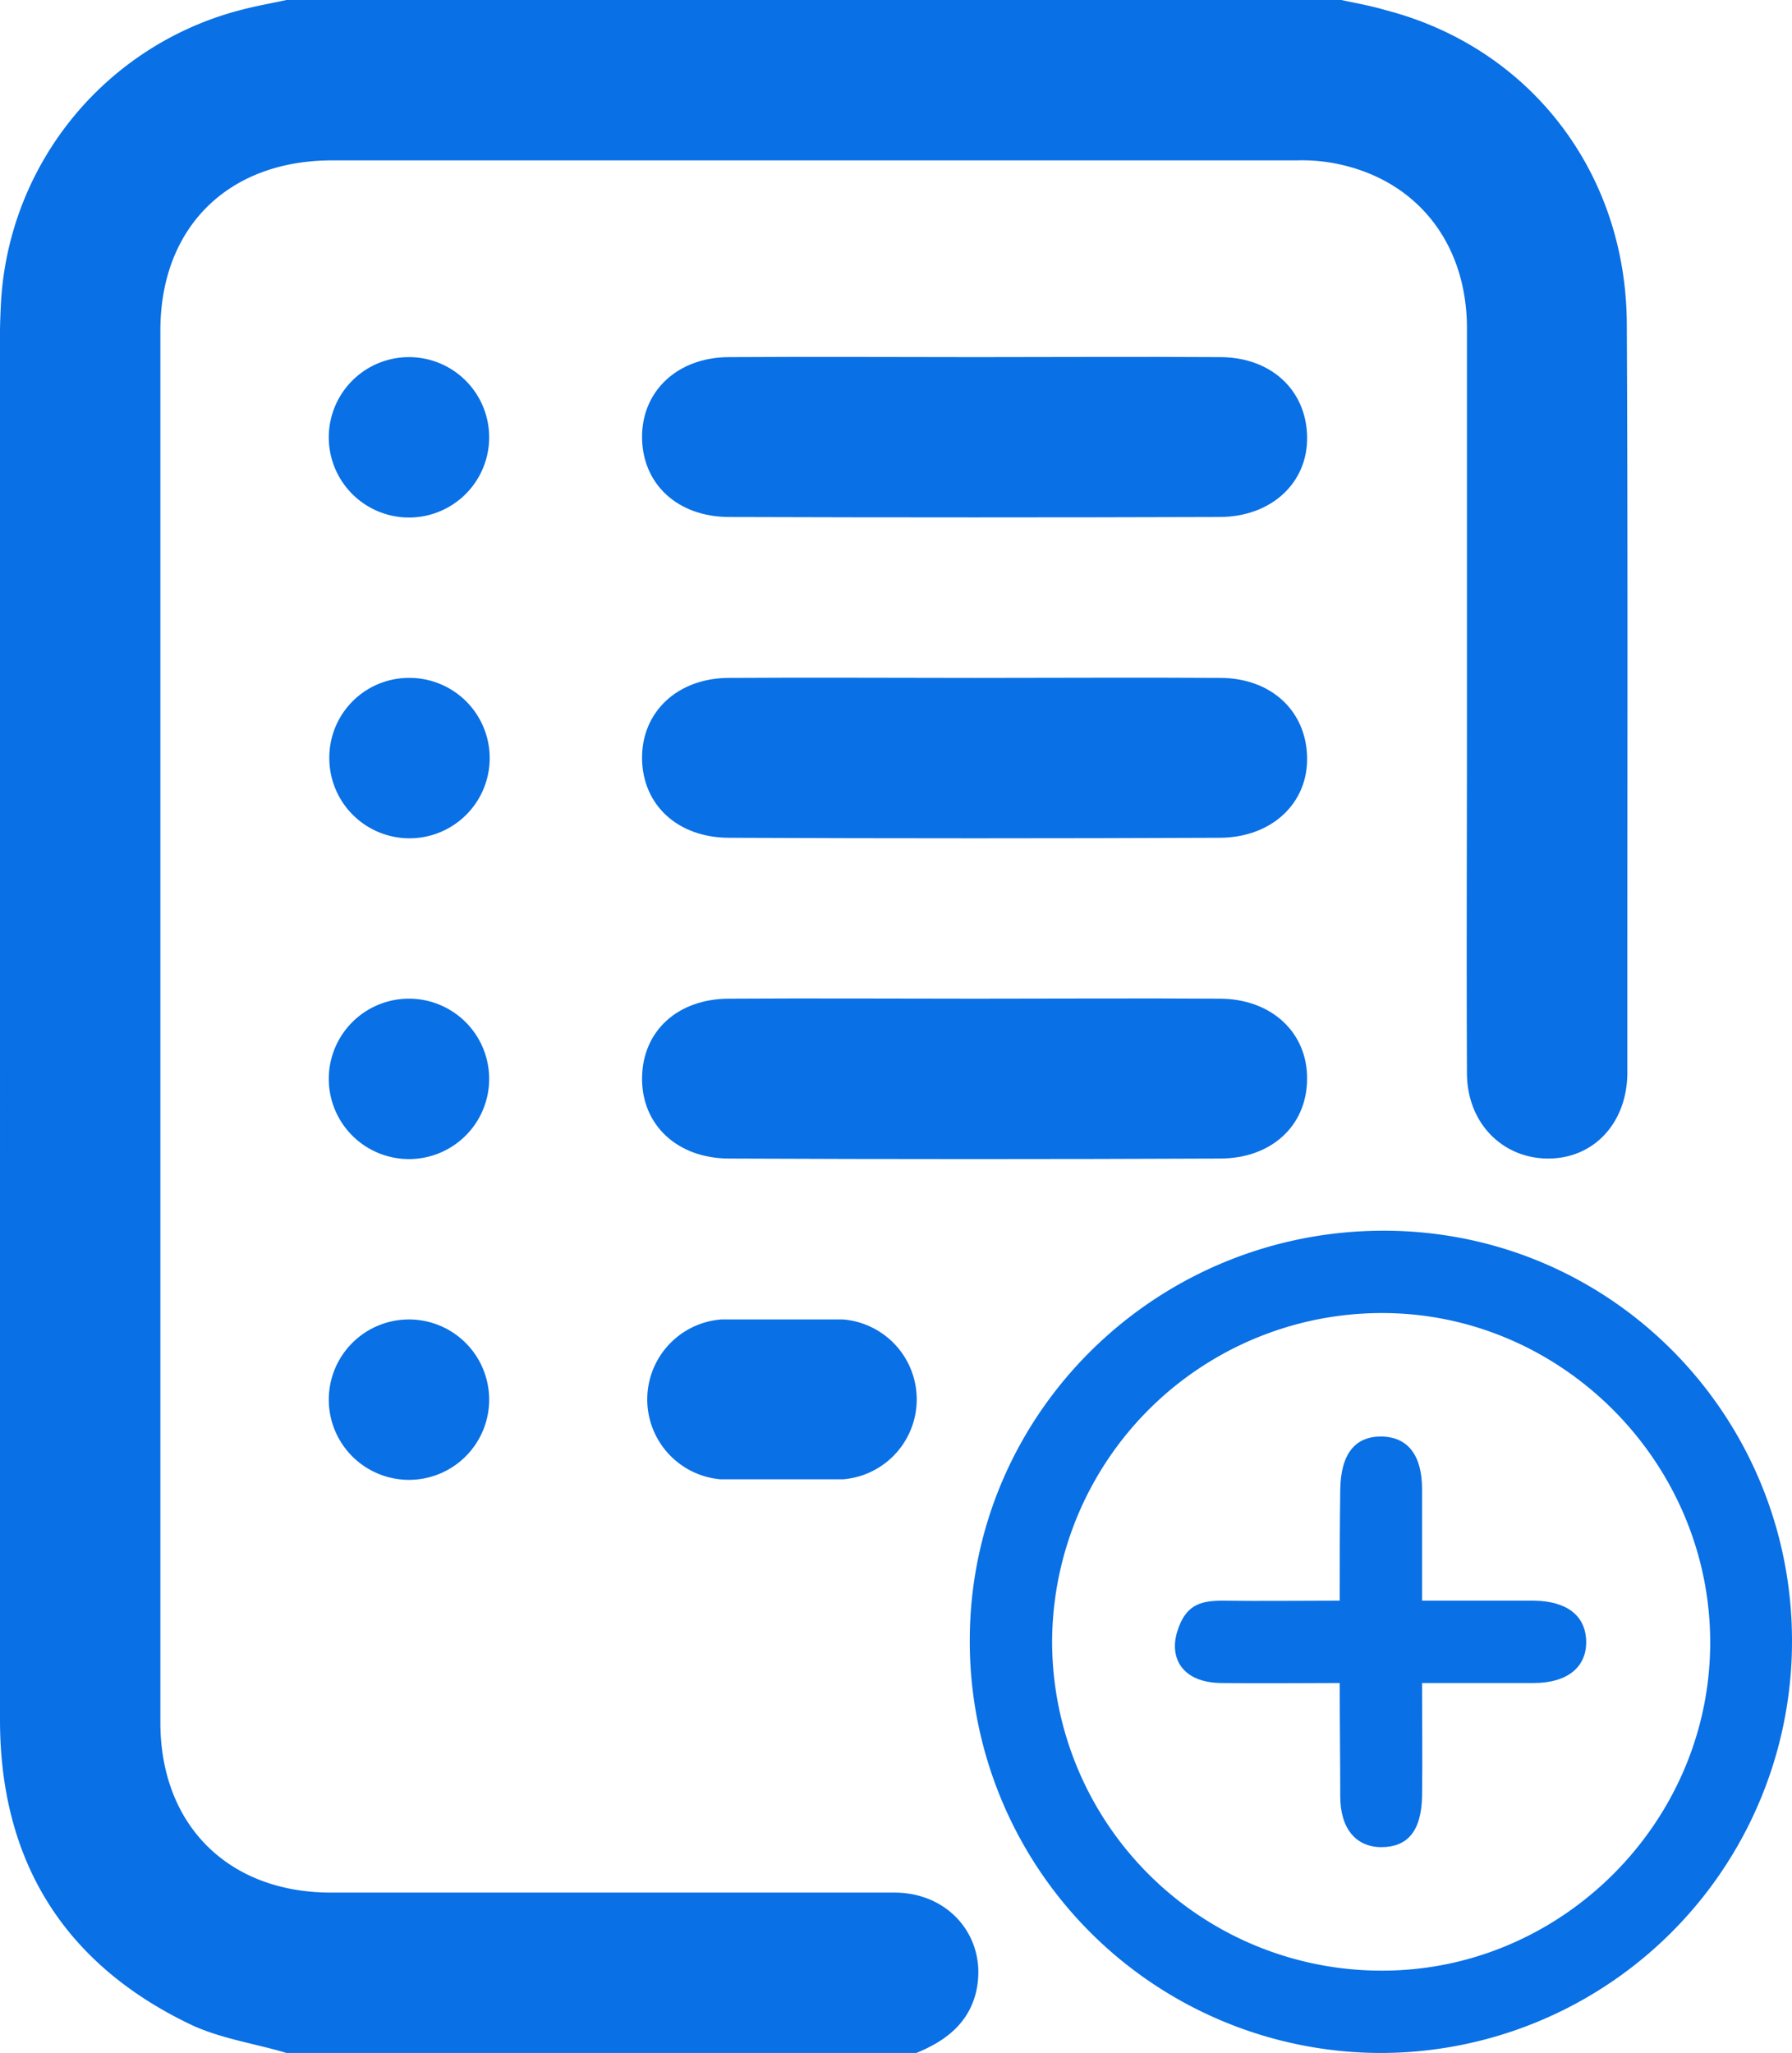 <svg xmlns="http://www.w3.org/2000/svg" viewBox="0 0 335.2 384"><title>add-to-list</title><path d="M641.4,278c2.8.6,5.6,1.1,8.3,1.9,27,7,45.1,30.4,45.1,59,.2,40.4.1,80.8.1,121.1v18.8c-.1,9.3-6.3,15.9-14.8,15.9s-15.2-6.6-15.2-16c-.1-21.9,0-43.8,0-65.6V339.2c-.1-16.3-10-28.2-25.6-30.8a33.3,33.3,0,0,0-6.3-.4H452.6c-19.4,0-32.1,12.5-32.1,31.8V600.4c.1,19.1,12.8,31.6,31.9,31.6H557.8c10.4,0,17.5,8.6,15.3,18.5-1.4,6-5.8,9.3-11.2,11.5H444.1c-6-1.8-12.5-2.7-18.1-5.4-23.7-11.4-35.5-30.7-35.5-56.9V340.3c0-2,.1-4,.2-6a60,60,0,0,1,45.1-54.5c2.7-.7,5.5-1.2,8.3-1.8Z" transform="translate(-390.5 -278)" style="fill:#0970e6"/><path d="M573,344.8c15.2,0,30.4-.1,45.7,0,9.5,0,16.1,6.1,16.3,14.8s-6.7,15.1-16.4,15.1c-30.6.1-61.1.1-91.7,0-9.6,0-16.2-6.1-16.3-14.8s6.6-15.1,16.3-15.1C542.2,344.7,557.6,344.8,573,344.8Z" transform="translate(-390.5 -278)" style="fill:#0970e6"/><path d="M573,404.8c15.2,0,30.4-.1,45.7,0,9.5,0,16.1,6.1,16.3,14.8s-6.7,15.1-16.4,15.1q-45.9.2-91.7,0c-9.6,0-16.2-6.1-16.3-14.8s6.6-15.1,16.3-15.1C542.3,404.7,557.6,404.8,573,404.8Z" transform="translate(-390.5 -278)" style="fill:#0970e6"/><path d="M572.9,464.8c15.3,0,30.5-.1,45.7,0,9.7,0,16.5,6.3,16.4,15.1s-6.8,14.8-16.3,14.8q-45.9.2-91.8,0c-9.7,0-16.4-6.3-16.3-15.1s6.7-14.8,16.3-14.8C542.2,464.7,557.6,464.8,572.9,464.8Z" transform="translate(-390.5 -278)" style="fill:#0970e6"/><path d="M536.9,554.7H525.3a15,15,0,0,1,.1-29.9h22.8a15,15,0,0,1,0,29.9Z" transform="translate(-390.5 -278)" style="fill:#0970e6"/><path d="M482,359.9a15,15,0,1,1-14.9-15.1A15,15,0,0,1,482,359.9Z" transform="translate(-390.5 -278)" style="fill:#0970e6"/><path d="M467.2,404.8a15,15,0,1,1-15.1,14.8A14.9,14.9,0,0,1,467.2,404.8Z" transform="translate(-390.5 -278)" style="fill:#0970e6"/><path d="M482,479.7a15,15,0,1,1-15.1-14.9A15,15,0,0,1,482,479.7Z" transform="translate(-390.5 -278)" style="fill:#0970e6"/><path d="M482,539.7a15,15,0,1,1-15-14.9A15,15,0,0,1,482,539.7Z" transform="translate(-390.5 -278)" style="fill:#0970e6"/><path d="M648.6,662a77,77,0,0,1-76.7-77.3c.1-42.4,34.9-76.6,77.6-76.5s76.3,34.9,76.2,76.9A77,77,0,0,1,648.6,662Zm-61.3-76.9a61.6,61.6,0,0,0,61.4,61.5c33.7.2,61.6-27.6,61.7-61.2s-27.5-61.7-61.2-61.8A61.7,61.7,0,0,0,587.3,585.1Z" transform="translate(-390.5 -278)" style="fill:#0970e6"/><path d="M656.5,592.8c0,7.4.1,14.3,0,21.1s-2.9,9.6-7.6,9.6-7.7-3.4-7.7-9.5-.1-13.7-.1-21.2c-7.6,0-14.9.1-22.2,0s-9.7-4.7-8.2-9.6,4.2-5.8,8.4-5.8c7.2.1,14.3,0,22,0,0-7.2,0-14,.1-20.8s2.9-10,7.8-9.9,7.5,3.6,7.5,9.8,0,13.6,0,20.9h21c6.1.1,9.6,2.8,9.7,7.6s-3.5,7.8-9.8,7.8Z" transform="translate(-390.5 -278)" style="fill:#0970e6"/></svg>